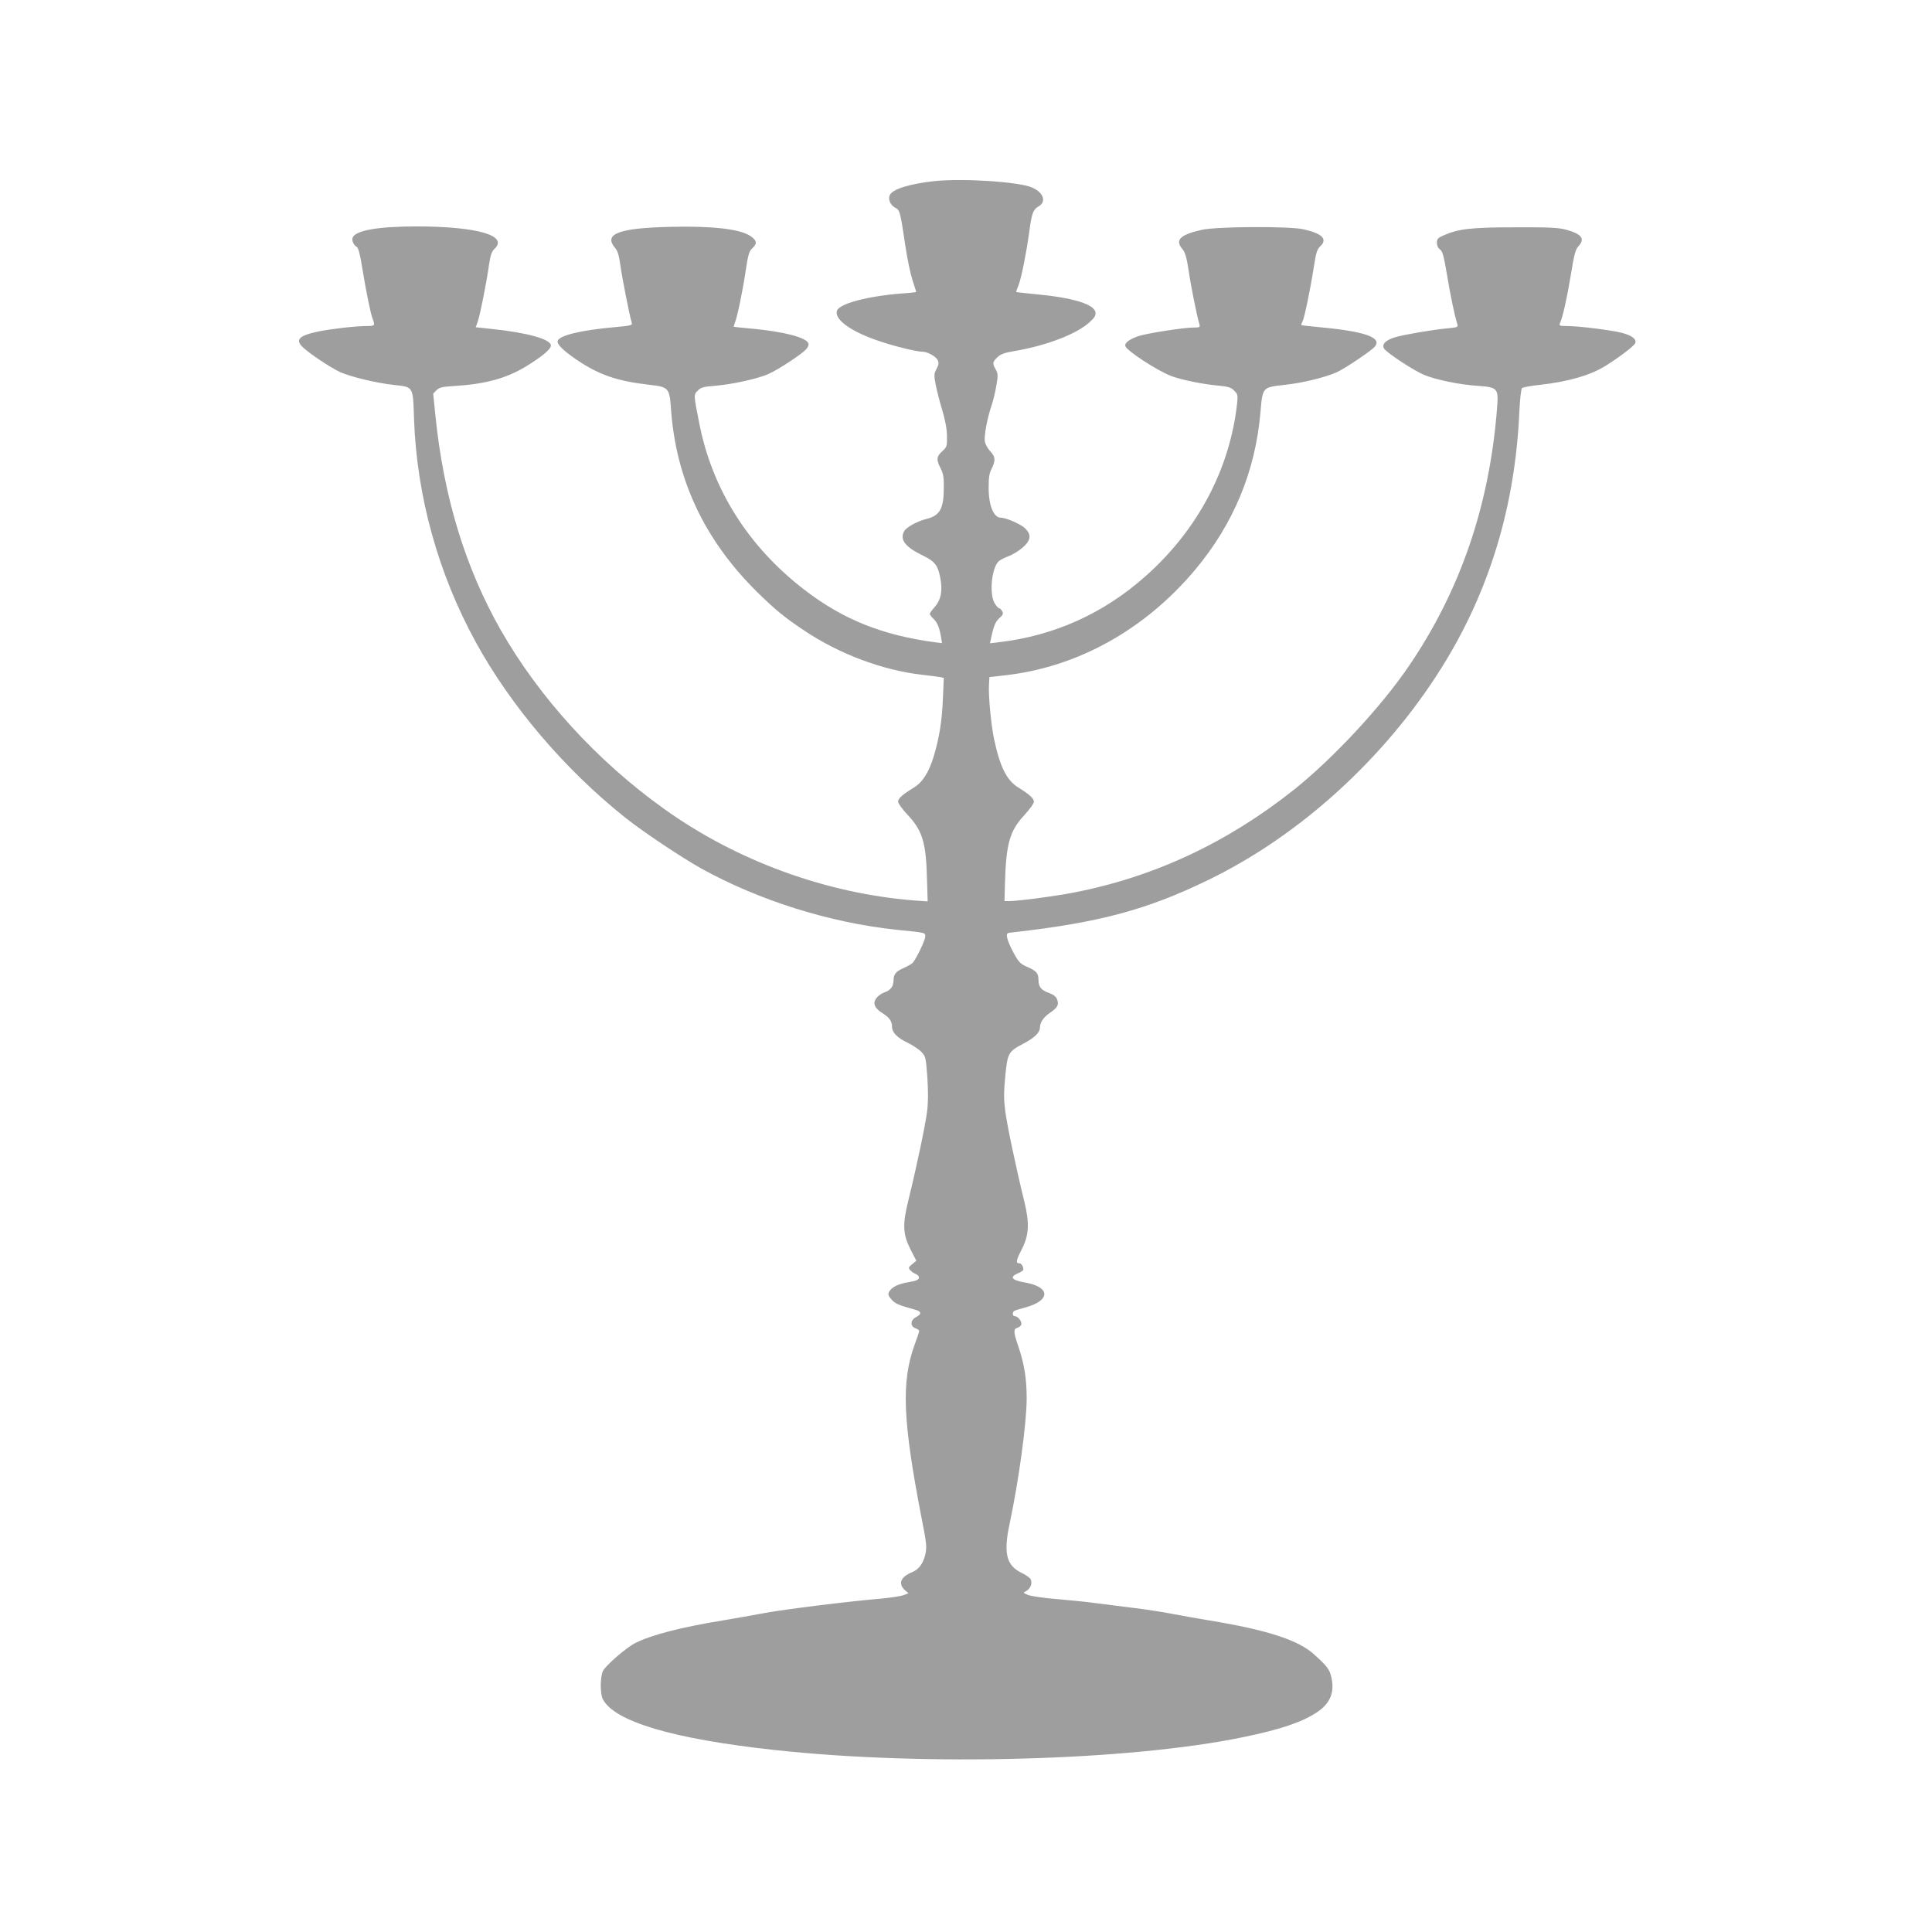 <?xml version="1.0" standalone="no"?>
<!DOCTYPE svg PUBLIC "-//W3C//DTD SVG 20010904//EN"
 "http://www.w3.org/TR/2001/REC-SVG-20010904/DTD/svg10.dtd">
<svg version="1.0" xmlns="http://www.w3.org/2000/svg"
 width="1280pt" height="1280pt" viewBox="0 0 1280 1280"
 preserveAspectRatio="xMidYMid meet">
<g transform="translate(0,1280) scale(0.1,-0.1)"
fill="#9e9e9e" stroke="none">
<path d="M6190 11600 c-166 -18 -281 -54 -296 -95 -11 -27 6 -64 35 -80 33
-17 34 -18 71 -265 12 -80 33 -178 46 -218 13 -40 24 -74 24 -76 0 -2 -42 -7
-92 -10 -232 -18 -418 -68 -433 -115 -19 -61 105 -146 305 -209 102 -33 226
-62 260 -62 35 0 91 -31 103 -57 8 -18 6 -30 -8 -57 -17 -31 -18 -41 -6 -103
7 -37 26 -113 43 -168 20 -68 31 -123 32 -172 1 -70 0 -74 -31 -102 -39 -35
-41 -57 -11 -114 17 -34 22 -59 21 -127 0 -141 -26 -187 -118 -209 -59 -15
-131 -54 -145 -81 -30 -55 7 -104 123 -160 81 -39 101 -65 117 -151 16 -82 4
-144 -36 -189 -19 -21 -34 -42 -34 -47 0 -5 11 -20 25 -33 25 -24 39 -57 50
-123 l6 -38 -48 6 c-350 47 -611 152 -868 351 -369 285 -609 666 -693 1104
-37 186 -37 185 -8 213 21 21 37 25 113 31 113 9 290 48 358 80 64 29 213 127
245 161 13 14 20 30 16 40 -14 39 -160 77 -368 97 -68 6 -124 12 -126 13 -1 1
2 15 8 30 16 43 49 199 70 339 17 112 23 132 46 153 32 29 28 51 -14 79 -69
47 -254 68 -535 61 -338 -8 -439 -47 -363 -138 18 -21 27 -49 36 -116 11 -81
60 -330 75 -379 6 -20 1 -21 -127 -33 -209 -19 -349 -53 -363 -88 -8 -21 31
-61 119 -122 152 -104 272 -146 493 -171 121 -13 129 -22 138 -153 32 -471
221 -873 571 -1219 121 -119 186 -172 319 -260 229 -152 512 -258 770 -288 55
-6 111 -14 124 -16 l24 -5 -6 -137 c-6 -148 -24 -262 -62 -387 -32 -104 -73
-168 -132 -204 -75 -46 -103 -71 -103 -92 0 -11 27 -49 61 -85 103 -110 125
-186 131 -443 l4 -133 -86 6 c-587 46 -1180 263 -1659 606 -444 317 -827 737
-1083 1185 -234 411 -378 880 -433 1419 l-15 148 22 23 c20 19 38 23 125 28
200 13 335 50 464 127 107 65 169 116 169 141 0 41 -156 85 -387 109 l-111 12
14 40 c15 44 57 252 74 375 10 64 17 86 36 104 94 88 -113 148 -512 149 -258
0 -409 -26 -428 -75 -7 -19 8 -50 29 -62 9 -6 22 -53 35 -138 26 -160 55 -301
69 -338 17 -44 14 -47 -39 -47 -70 0 -230 -18 -320 -36 -130 -27 -157 -55
-102 -106 48 -45 188 -137 247 -164 75 -32 235 -71 353 -84 133 -15 128 -7
135 -225 18 -512 160 -1025 409 -1479 231 -422 589 -843 988 -1161 117 -94
371 -263 506 -339 384 -212 850 -359 1294 -406 198 -20 190 -18 190 -45 0 -23
-57 -143 -83 -174 -7 -7 -32 -22 -57 -33 -54 -23 -70 -42 -70 -83 0 -40 -20
-66 -61 -80 -18 -6 -42 -23 -53 -38 -26 -35 -12 -67 43 -101 44 -28 61 -53 61
-89 0 -38 35 -73 103 -105 34 -17 75 -44 91 -61 29 -30 30 -36 40 -169 6 -97
6 -163 -2 -227 -12 -94 -70 -369 -123 -584 -41 -165 -38 -227 14 -330 l38 -74
-28 -23 c-24 -19 -26 -24 -13 -39 8 -9 25 -21 38 -26 14 -6 22 -16 20 -26 -2
-12 -20 -20 -69 -28 -69 -11 -111 -32 -129 -64 -8 -16 -5 -26 16 -50 24 -28
44 -37 163 -70 36 -10 37 -28 2 -46 -40 -20 -43 -61 -6 -75 14 -5 25 -13 25
-18 0 -4 -13 -45 -30 -90 -90 -246 -79 -507 46 -1151 33 -167 35 -190 25 -237
-15 -64 -43 -102 -90 -121 -74 -31 -92 -75 -47 -117 l25 -22 -32 -12 c-18 -7
-84 -17 -147 -23 -214 -18 -634 -70 -770 -95 -74 -14 -201 -36 -283 -50 -275
-45 -473 -96 -579 -150 -59 -30 -193 -146 -213 -184 -19 -37 -20 -152 -1 -188
78 -148 465 -263 1136 -336 995 -109 2348 -72 3107 85 247 51 390 99 490 166
87 58 117 133 93 233 -12 51 -28 72 -117 152 -104 93 -312 160 -690 222 -82
14 -193 33 -248 44 -55 11 -176 30 -270 41 -93 12 -204 26 -245 31 -41 6 -149
17 -240 25 -91 7 -180 20 -199 28 -34 14 -34 15 -12 26 27 15 41 49 31 75 -4
11 -31 31 -61 45 -102 49 -122 130 -80 326 60 282 113 667 113 830 0 131 -16
230 -56 347 -31 90 -33 114 -6 121 11 3 23 12 26 21 7 19 -22 56 -43 56 -15 0
-18 26 -3 35 5 3 35 13 67 21 176 46 176 139 -1 168 -84 15 -99 36 -42 60 20
8 36 19 36 25 0 20 -13 41 -25 41 -27 0 -24 18 13 90 50 97 54 174 18 321 -55
225 -115 509 -126 599 -10 77 -10 122 0 228 15 156 20 165 121 218 74 39 109
73 109 108 1 33 24 67 65 95 51 35 62 53 49 88 -7 20 -22 32 -53 44 -54 19
-71 41 -71 89 0 43 -15 59 -81 87 -39 18 -51 30 -83 89 -21 37 -40 83 -43 100
-5 32 -5 33 38 37 573 65 887 149 1294 347 607 294 1170 807 1545 1405 317
506 488 1068 516 1696 4 89 12 153 18 158 6 5 58 15 116 21 190 21 339 64 440
128 91 57 188 131 194 149 10 26 -22 50 -89 68 -70 18 -286 45 -364 45 -47 0
-52 2 -46 18 19 42 47 168 72 320 22 136 31 169 50 190 46 49 23 81 -77 109
-55 15 -106 18 -340 17 -292 0 -377 -10 -475 -53 -39 -17 -45 -24 -45 -50 0
-19 8 -35 21 -44 16 -12 24 -41 45 -163 22 -135 51 -274 69 -331 6 -20 3 -22
-62 -28 -100 -9 -291 -42 -349 -59 -63 -19 -90 -46 -75 -74 14 -27 200 -149
269 -177 80 -32 231 -63 348 -71 139 -10 143 -15 132 -154 -51 -640 -242
-1200 -582 -1700 -181 -268 -501 -612 -758 -818 -446 -355 -930 -582 -1467
-686 -123 -24 -366 -56 -426 -56 l-30 0 3 113 c7 265 31 351 127 455 36 39 65
79 65 90 0 22 -31 50 -104 95 -77 48 -121 136 -161 325 -19 93 -37 282 -33
352 l3 54 105 12 c478 54 924 301 1258 699 254 303 400 654 433 1045 14 166
13 164 159 180 122 13 270 50 347 84 56 26 229 142 252 170 49 59 -66 100
-354 127 -71 7 -131 13 -133 15 -2 1 1 12 7 23 13 24 52 211 76 366 14 90 21
113 41 132 52 48 15 86 -111 114 -93 21 -576 19 -674 -4 -142 -32 -178 -67
-128 -126 19 -23 28 -53 42 -143 15 -104 55 -302 71 -355 6 -21 3 -23 -37 -23
-66 0 -302 -37 -364 -56 -61 -20 -97 -47 -89 -68 13 -33 214 -163 303 -197 69
-26 212 -55 314 -64 65 -6 83 -12 104 -33 23 -23 25 -30 19 -86 -48 -434 -262
-838 -606 -1143 -279 -248 -605 -395 -973 -438 l-58 -7 6 29 c18 86 30 114 56
138 24 21 28 29 19 45 -6 11 -15 20 -20 20 -6 0 -19 15 -30 33 -36 59 -22 225
24 276 8 9 38 25 65 35 28 10 71 36 96 58 55 48 60 85 17 127 -27 28 -126 71
-161 71 -48 0 -81 81 -81 198 0 68 4 97 20 127 27 54 25 80 -10 116 -16 17
-32 46 -35 63 -7 35 16 156 44 239 11 31 25 90 32 132 12 69 11 80 -4 107 -23
40 -22 50 11 81 22 21 46 30 117 42 206 35 402 110 489 186 37 33 46 47 44 68
-6 55 -148 99 -398 122 -69 7 -126 13 -127 14 -2 0 6 24 17 51 19 53 50 209
70 354 15 115 25 142 60 162 55 31 34 93 -43 126 -88 38 -459 62 -647 42z"/>
</g>
</svg>
